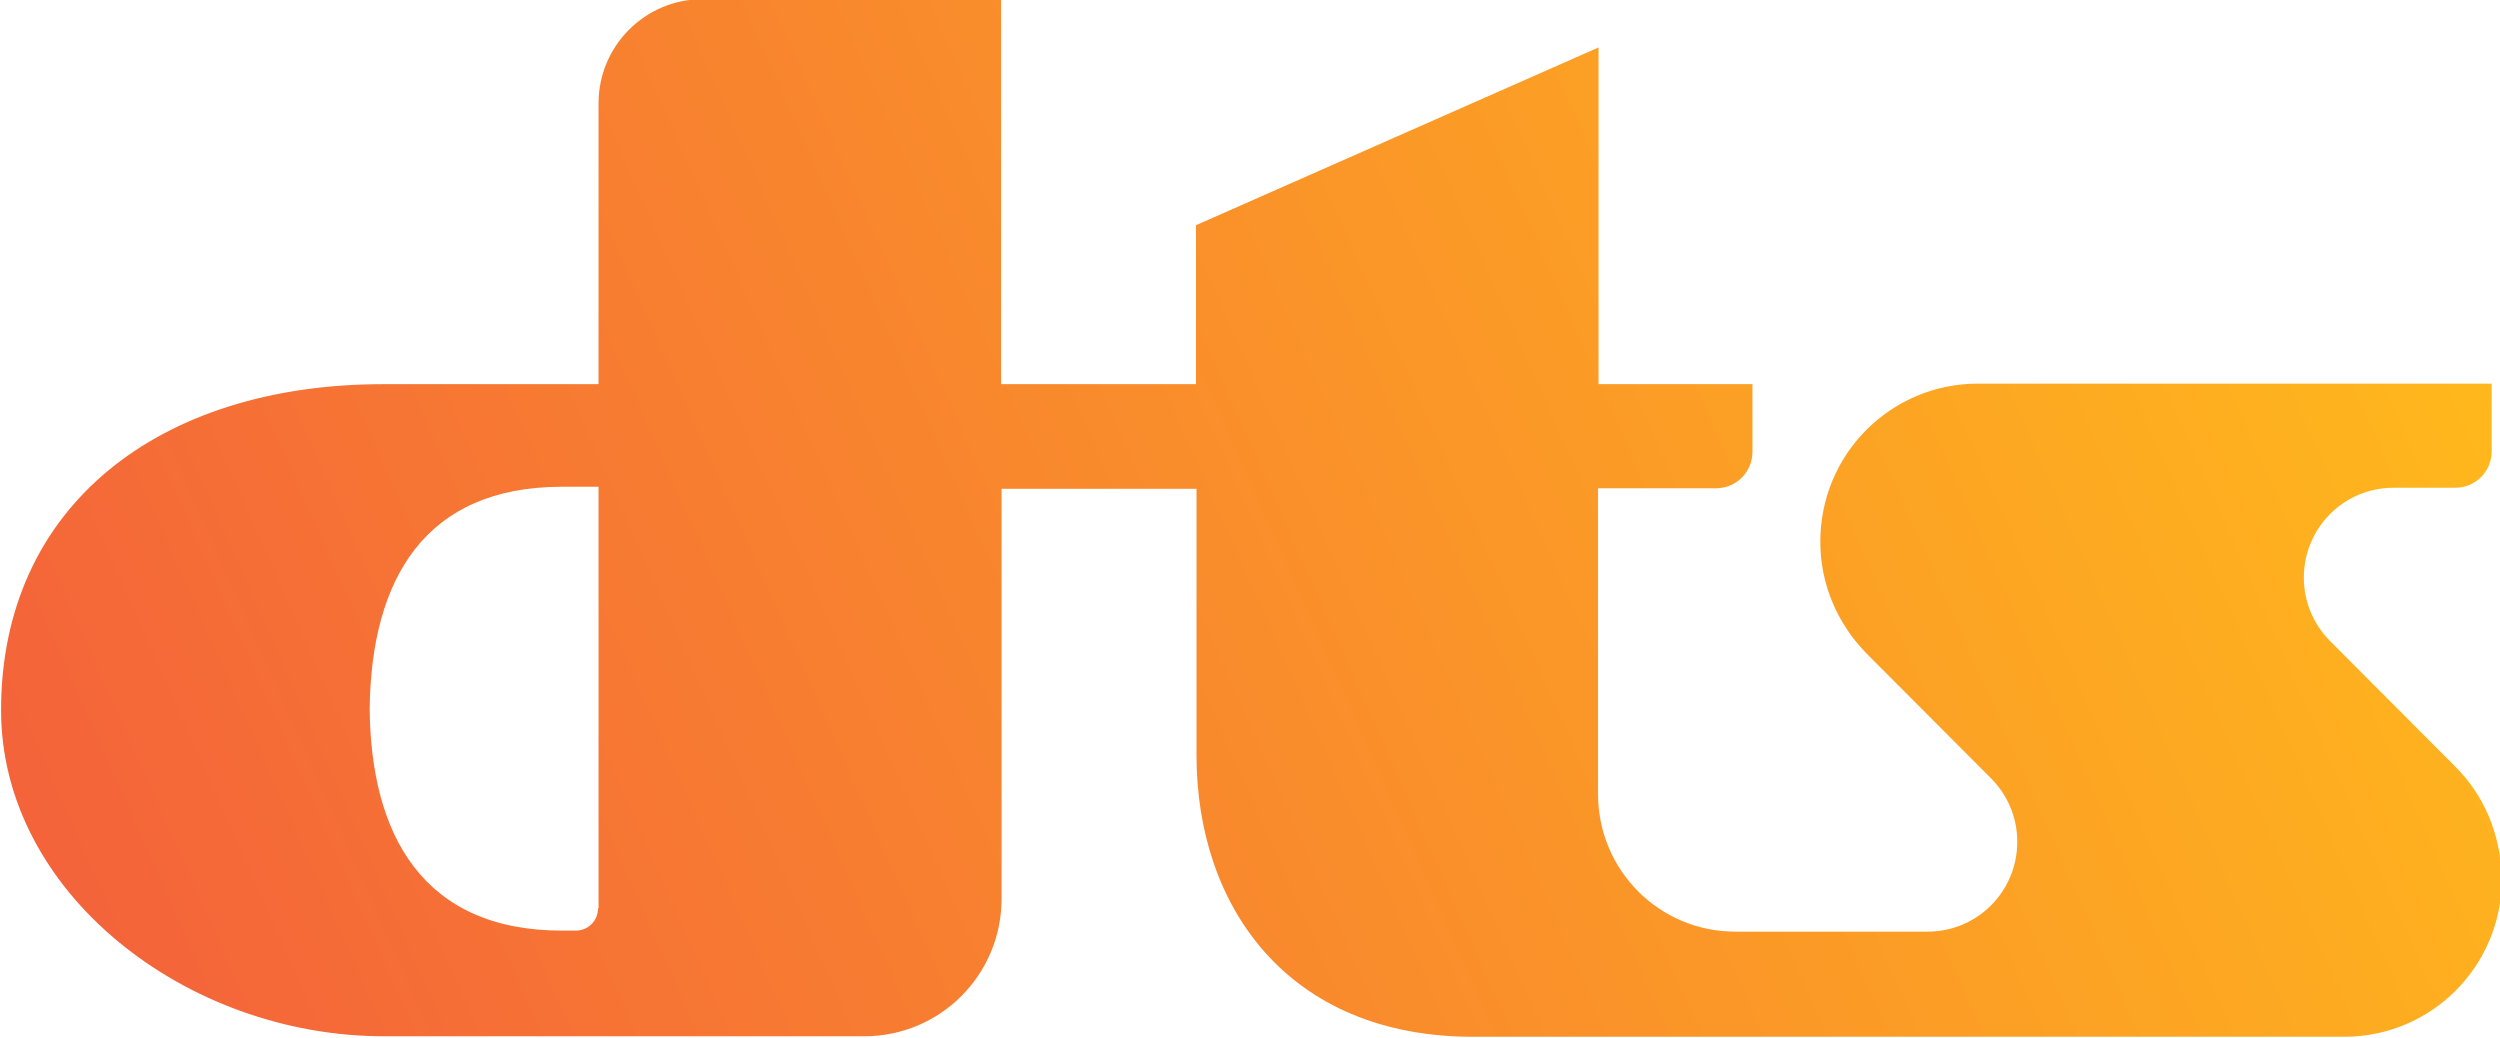 <?xml version="1.0" encoding="UTF-8" standalone="no"?>
<svg
   sodipodi:docname="DTS_2020.svg"
   inkscape:version="1.3.2 (091e20e, 2023-11-25, custom)"
   id="svg8"
   version="1.1"
   viewBox="0 0 325.382 135.127"
   height="510.716"
   width="1229.789"
   xmlns:inkscape="http://www.inkscape.org/namespaces/inkscape"
   xmlns:sodipodi="http://sodipodi.sourceforge.net/DTD/sodipodi-0.dtd"
   xmlns="http://www.w3.org/2000/svg"
   xmlns:svg="http://www.w3.org/2000/svg"
   xmlns:rdf="http://www.w3.org/1999/02/22-rdf-syntax-ns#"
   xmlns:cc="http://creativecommons.org/ns#"
   xmlns:dc="http://purl.org/dc/elements/1.1/">
  <defs
     id="defs2" />
  <sodipodi:namedview
     inkscape:window-maximized="1"
     inkscape:window-y="-8"
     inkscape:window-x="-8"
     inkscape:window-height="705"
     inkscape:window-width="1366"
     fit-margin-bottom="0"
     fit-margin-right="0"
     fit-margin-left="0"
     fit-margin-top="0"
     showgrid="false"
     inkscape:document-rotation="0"
     inkscape:current-layer="layer1"
     inkscape:document-units="px"
     inkscape:cy="256.06789"
     inkscape:cx="614.89441"
     inkscape:zoom="0.60335562"
     inkscape:pageshadow="2"
     inkscape:pageopacity="0.0"
     borderopacity="1.0"
     bordercolor="#666666"
     pagecolor="#ffffff"
     id="base"
     inkscape:showpageshadow="2"
     inkscape:pagecheckerboard="0"
     inkscape:deskcolor="#d1d1d1" />
  <g
     transform="translate(88.542,-80.698)"
     id="layer1"
     inkscape:groupmode="layer"
     inkscape:label="Layer 1">
    <g
       transform="matrix(0.659,0,0,0.661,-548.714,-86.309)"
       id="XMLID_11_">
      <linearGradient
         y2="279.301"
         x2="1168.799"
         y1="474.646"
         x1="730.048"
         gradientUnits="userSpaceOnUse"
         id="XMLID_14_">
        <stop
           id="stop31"
           style="stop-color:#F4633A"
           offset="0" />
        <stop
           id="stop33"
           style="stop-color:#FFB81C"
           offset="1" />
      </linearGradient>
      <path
         d="m 1183.1,403.5 -24.6,-24.6 c -3.2,-3.2 -5.2,-7.6 -5.2,-12.5 0,-9.8 7.9,-17.7 17.7,-17.7 h 12.2 c 4,0 7.2,-3.2 7.2,-7.2 v -13.3 h -101.5 c -17.2,0 -31.1,13.9 -31.1,31.1 0,8.6 3.5,16.3 9.1,22 l 24.6,24.6 c 3.2,3.2 5.2,7.6 5.2,12.5 0,9.8 -7.9,17.7 -17.7,17.7 h -38 c -15,0 -27.1,-12.1 -27.1,-27.1 v -60.2 h 23.3 c 4,0 7.2,-3.2 7.2,-7.2 V 328.3 H 1014 V 262 l -79.5,35 v 31.3 H 896 v -75.8 h -59 c -11.3,0 -20.5,9.2 -20.5,20.5 v 55.3 H 774 c -44.4,0 -75.5,24.1 -75.5,64.2 0,35.9 36.5,64.2 75.6,64.2 H 869 c 15,0 27.1,-12.1 27.1,-27.1 v -80.7 h 38.5 c 0,0 0,41.6 0,52.5 0,29.7 18,55.4 54.6,55.4 h 172.1 c 17.2,0 31.1,-13.9 31.1,-31.1 -0.2,-8.9 -3.6,-16.6 -9.3,-22.2 z m -366.7,28 c 0,2.5 -2,4.4 -4.4,4.4 h -2.7 c -27.6,0 -37.8,-19 -38,-43.7 0.3,-25.5 10.9,-43.7 38,-43.7 0,0 7.2,0 7.2,0 v 83 z"
         class="st1"
         id="XMLID_3_"
         style="fill:url(#XMLID_14_)" />
    </g>
  </g>
  <style
     type="text/css"
     id="style28">
	.st0{fill:#FFFFFF;}
	.st1{fill:url(#XMLID_14_);}
	.st2{fill:#F4633A;}
	.st3{fill:#FCB813;}
	.st4{fill:#F16522;}
	.st5{fill:#2D2926;}
	.st6{fill:url(#SVGID_1_);}
	.st7{fill:url(#SVGID_2_);}
	.st8{fill:url(#SVGID_3_);}
	.st9{fill:url(#SVGID_4_);}
	.st10{fill:#171112;}
	.st11{fill:#929497;}
	.st12{fill:#231F20;}
	.st13{fill:url(#SVGID_5_);}
	.st14{clip-path:url(#SVGID_7_);fill:url(#SVGID_8_);}
</style>
</svg>
